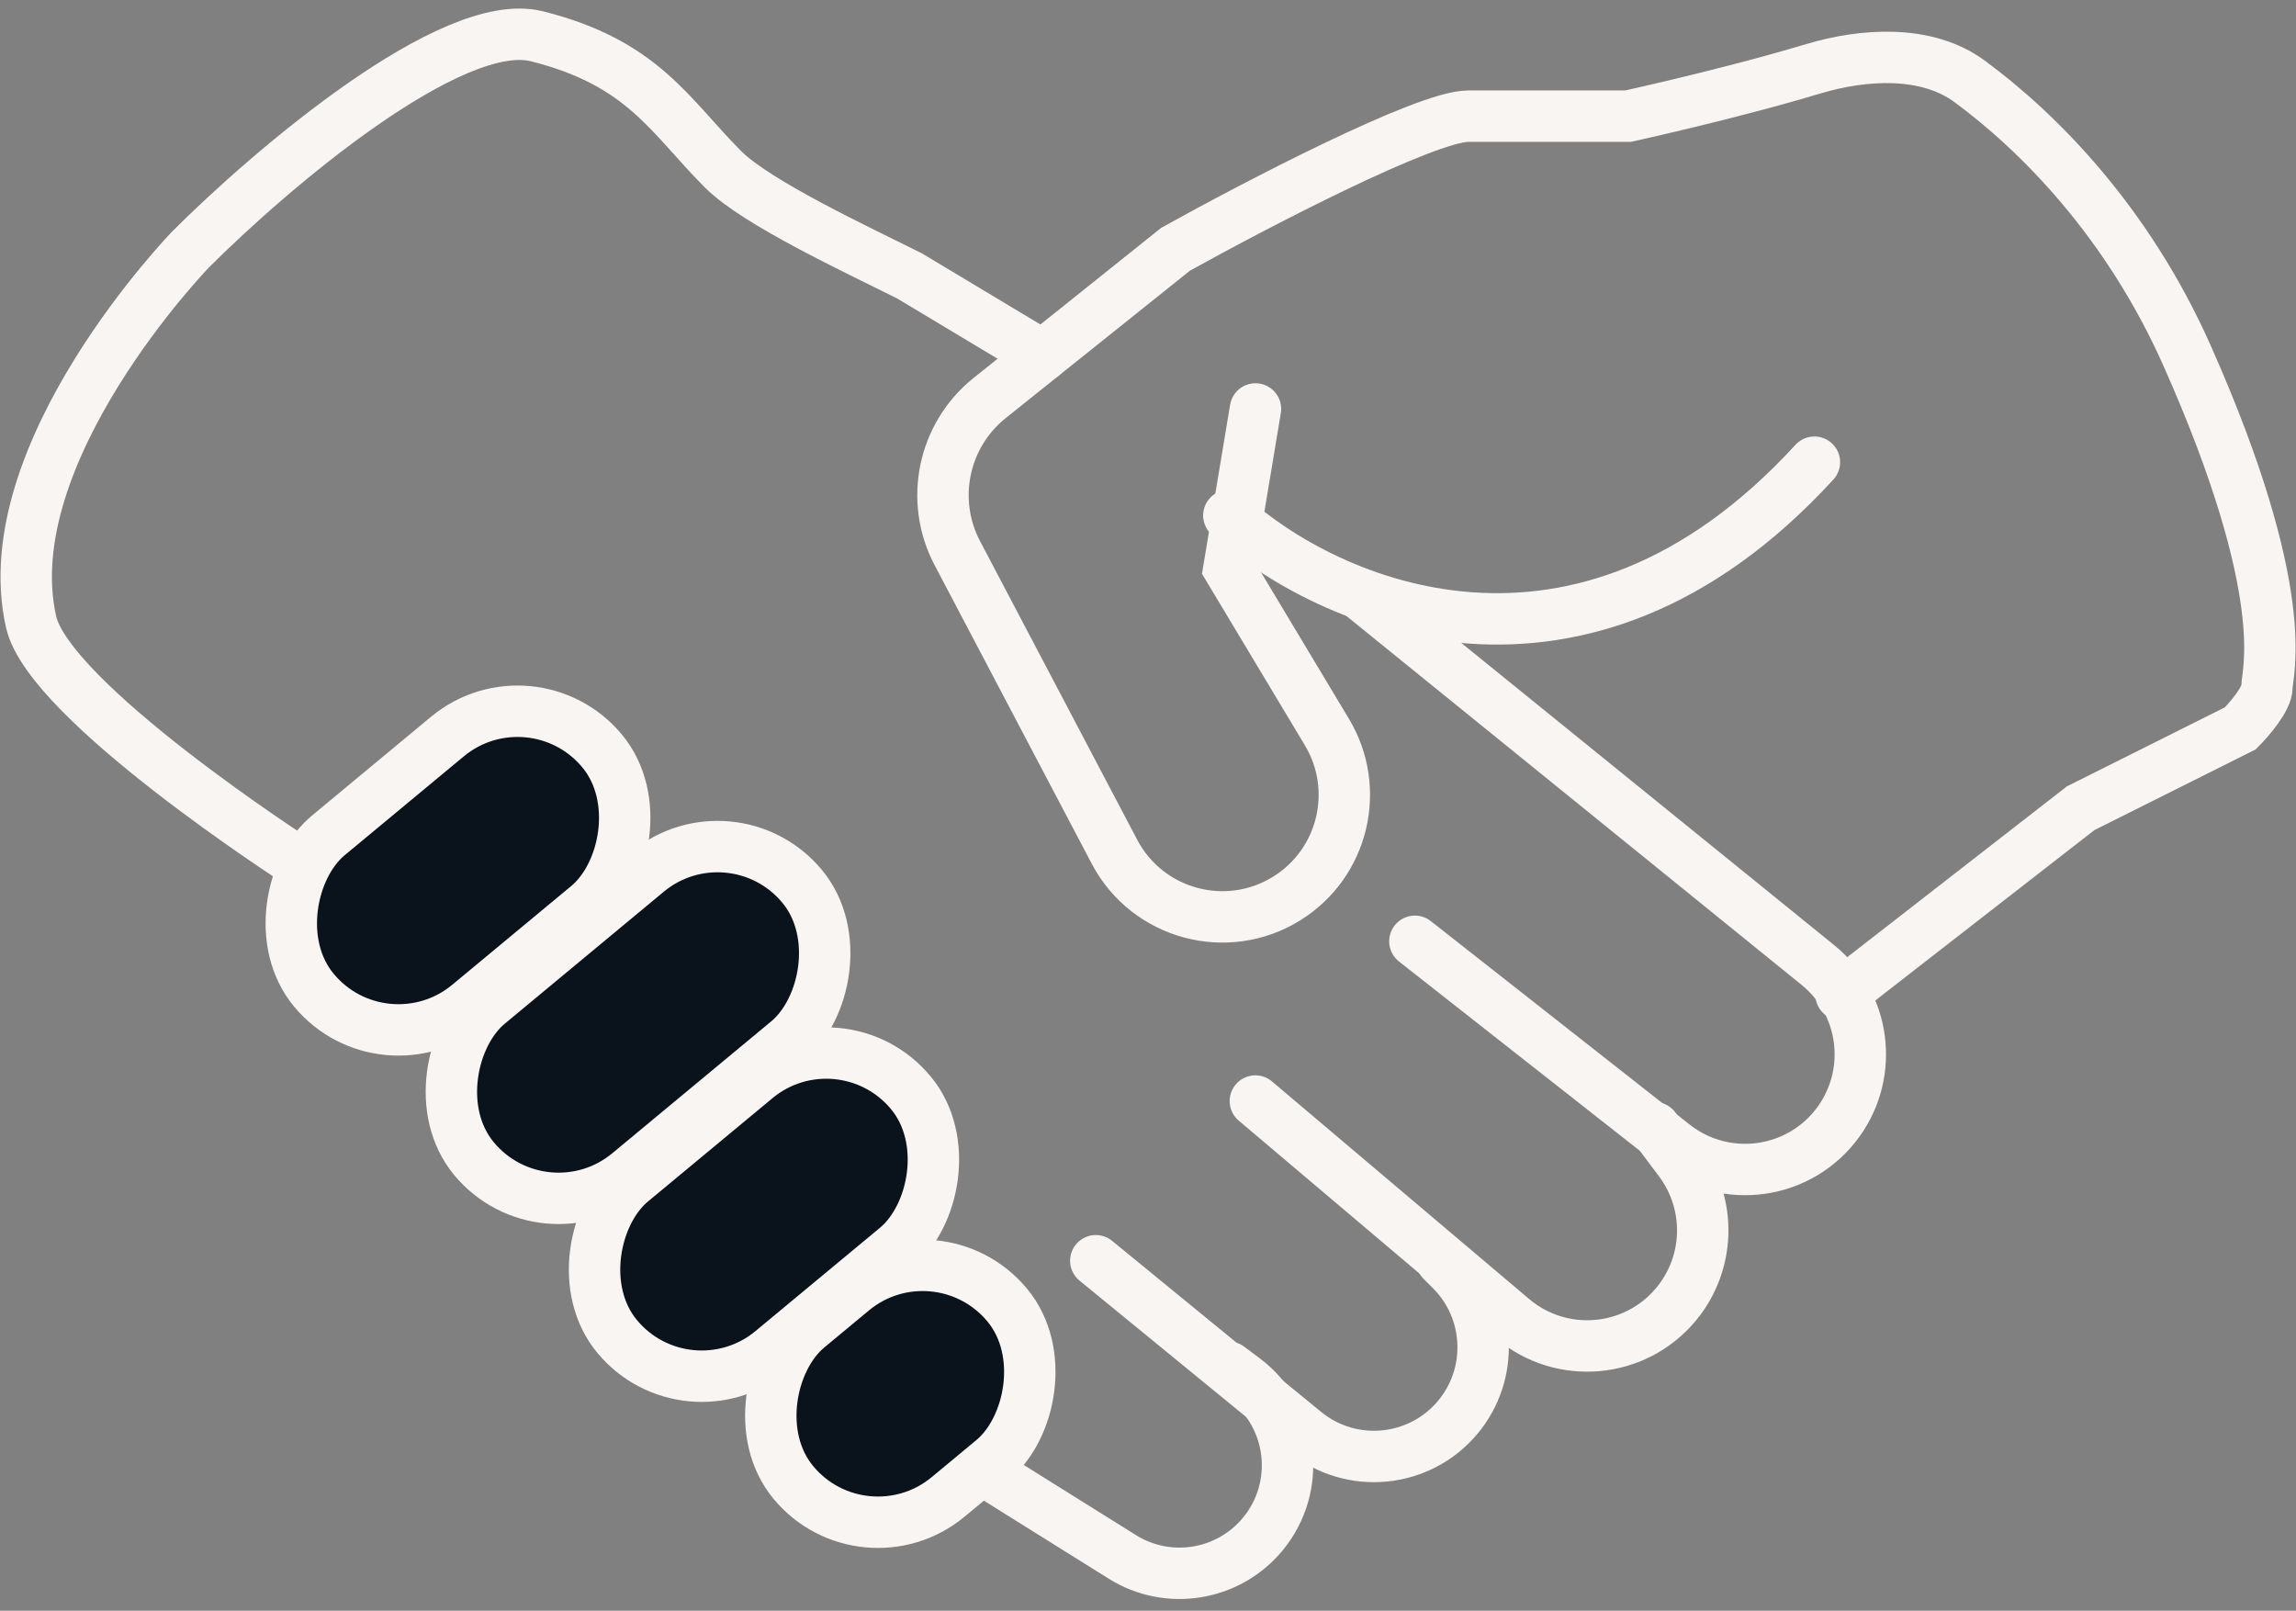 <svg xmlns="http://www.w3.org/2000/svg" fill="none" viewBox="0 0 67 47" height="47" width="67">
<rect x="0" y="0" width="67" height="47" fill="#808080" stroke="none"/>
<path stroke-linecap="round" stroke-width="1.5" stroke="#F9F5F3" d="M36.633 32.127L44.136 38.475C45.565 39.685 47.707 39.499 48.906 38.06V38.06C49.907 36.859 49.951 35.127 49.013 33.876L48.284 32.904"></path>
<path stroke-linecap="round" stroke-width="1.5" stroke="#F9F5F3" d="M31.977 36.787L38.077 41.778C39.43 42.885 41.422 42.695 42.542 41.352V41.352C43.596 40.086 43.512 38.225 42.347 37.06L42.074 36.787"></path>
<path stroke-linecap="round" stroke-width="1.5" stroke="#F9F5F3" d="M28.867 43.001L32.75 45.428C34.085 46.263 35.833 45.983 36.841 44.773V44.773C37.996 43.387 37.754 41.317 36.311 40.234L35.858 39.895"></path>
<path stroke-linecap="round" stroke-width="1.5" stroke="#F9F5F3" d="M39.734 17.369L53.041 28.152C54.422 29.271 54.693 31.271 53.66 32.718V32.718C52.546 34.277 50.355 34.591 48.848 33.407L41.288 27.466"></path>
<path stroke-linecap="round" stroke-width="1.5" stroke="#F9F5F3" d="M35.859 15.04C38.707 17.629 46.112 20.943 52.947 13.486"></path>
<path stroke-linecap="round" stroke-width="1.5" stroke="#F9F5F3" d="M36.636 11.933L35.86 16.593L38.722 21.363C39.72 23.027 39.202 25.184 37.556 26.212V26.212C35.802 27.309 33.485 26.683 32.521 24.852L27.935 16.138C27.125 14.599 27.521 12.701 28.879 11.614L34.306 7.272C36.636 5.978 41.607 3.389 42.85 3.389C44.093 3.389 46.475 3.389 47.511 3.389C48.9 3.08 51.172 2.532 52.912 2.008C54.394 1.563 56.224 1.454 57.471 2.371C59.495 3.859 62.087 6.476 63.822 10.379C66.928 17.37 66.152 19.625 66.152 20.051C66.152 20.392 65.634 20.994 65.375 21.253L60.715 23.584L53.724 29.02"></path>
<path stroke-linecap="round" stroke-width="1.5" stroke="#F9F5F3" d="M8.674 25.137C8.674 25.137 1.433 20.476 0.907 18.146C-0.203 13.221 5.568 7.272 5.568 7.272C7.898 4.942 13.179 0.437 15.664 1.058C18.771 1.835 19.548 3.388 21.101 4.942C22.084 5.924 24.985 7.272 26.538 8.049L30.422 10.379"></path>
<rect stroke-linecap="round" stroke-width="1.5" stroke="#F9F5F3" fill="#0A121B" transform="rotate(50.312 15.523 19.445)" rx="3.206" height="10.93" width="6.413" y="19.445" x="15.523"></rect>
<rect stroke-linecap="round" stroke-width="1.5" stroke="#F9F5F3" fill="#0A121B" transform="rotate(50.312 21.359 23.394)" rx="3.206" height="12.443" width="6.413" y="23.394" x="21.359"></rect>
<rect stroke-linecap="round" stroke-width="1.5" stroke="#F9F5F3" fill="#0A121B" transform="rotate(50.312 24.531 29.418)" rx="3.206" height="11.136" width="6.413" y="29.418" x="24.531"></rect>
<rect stroke-linecap="round" stroke-width="1.5" stroke="#F9F5F3" fill="#0A121B" transform="rotate(50.312 27.344 35.613)" rx="3.206" height="8.108" width="6.413" y="35.613" x="27.344"></rect>
</svg>
